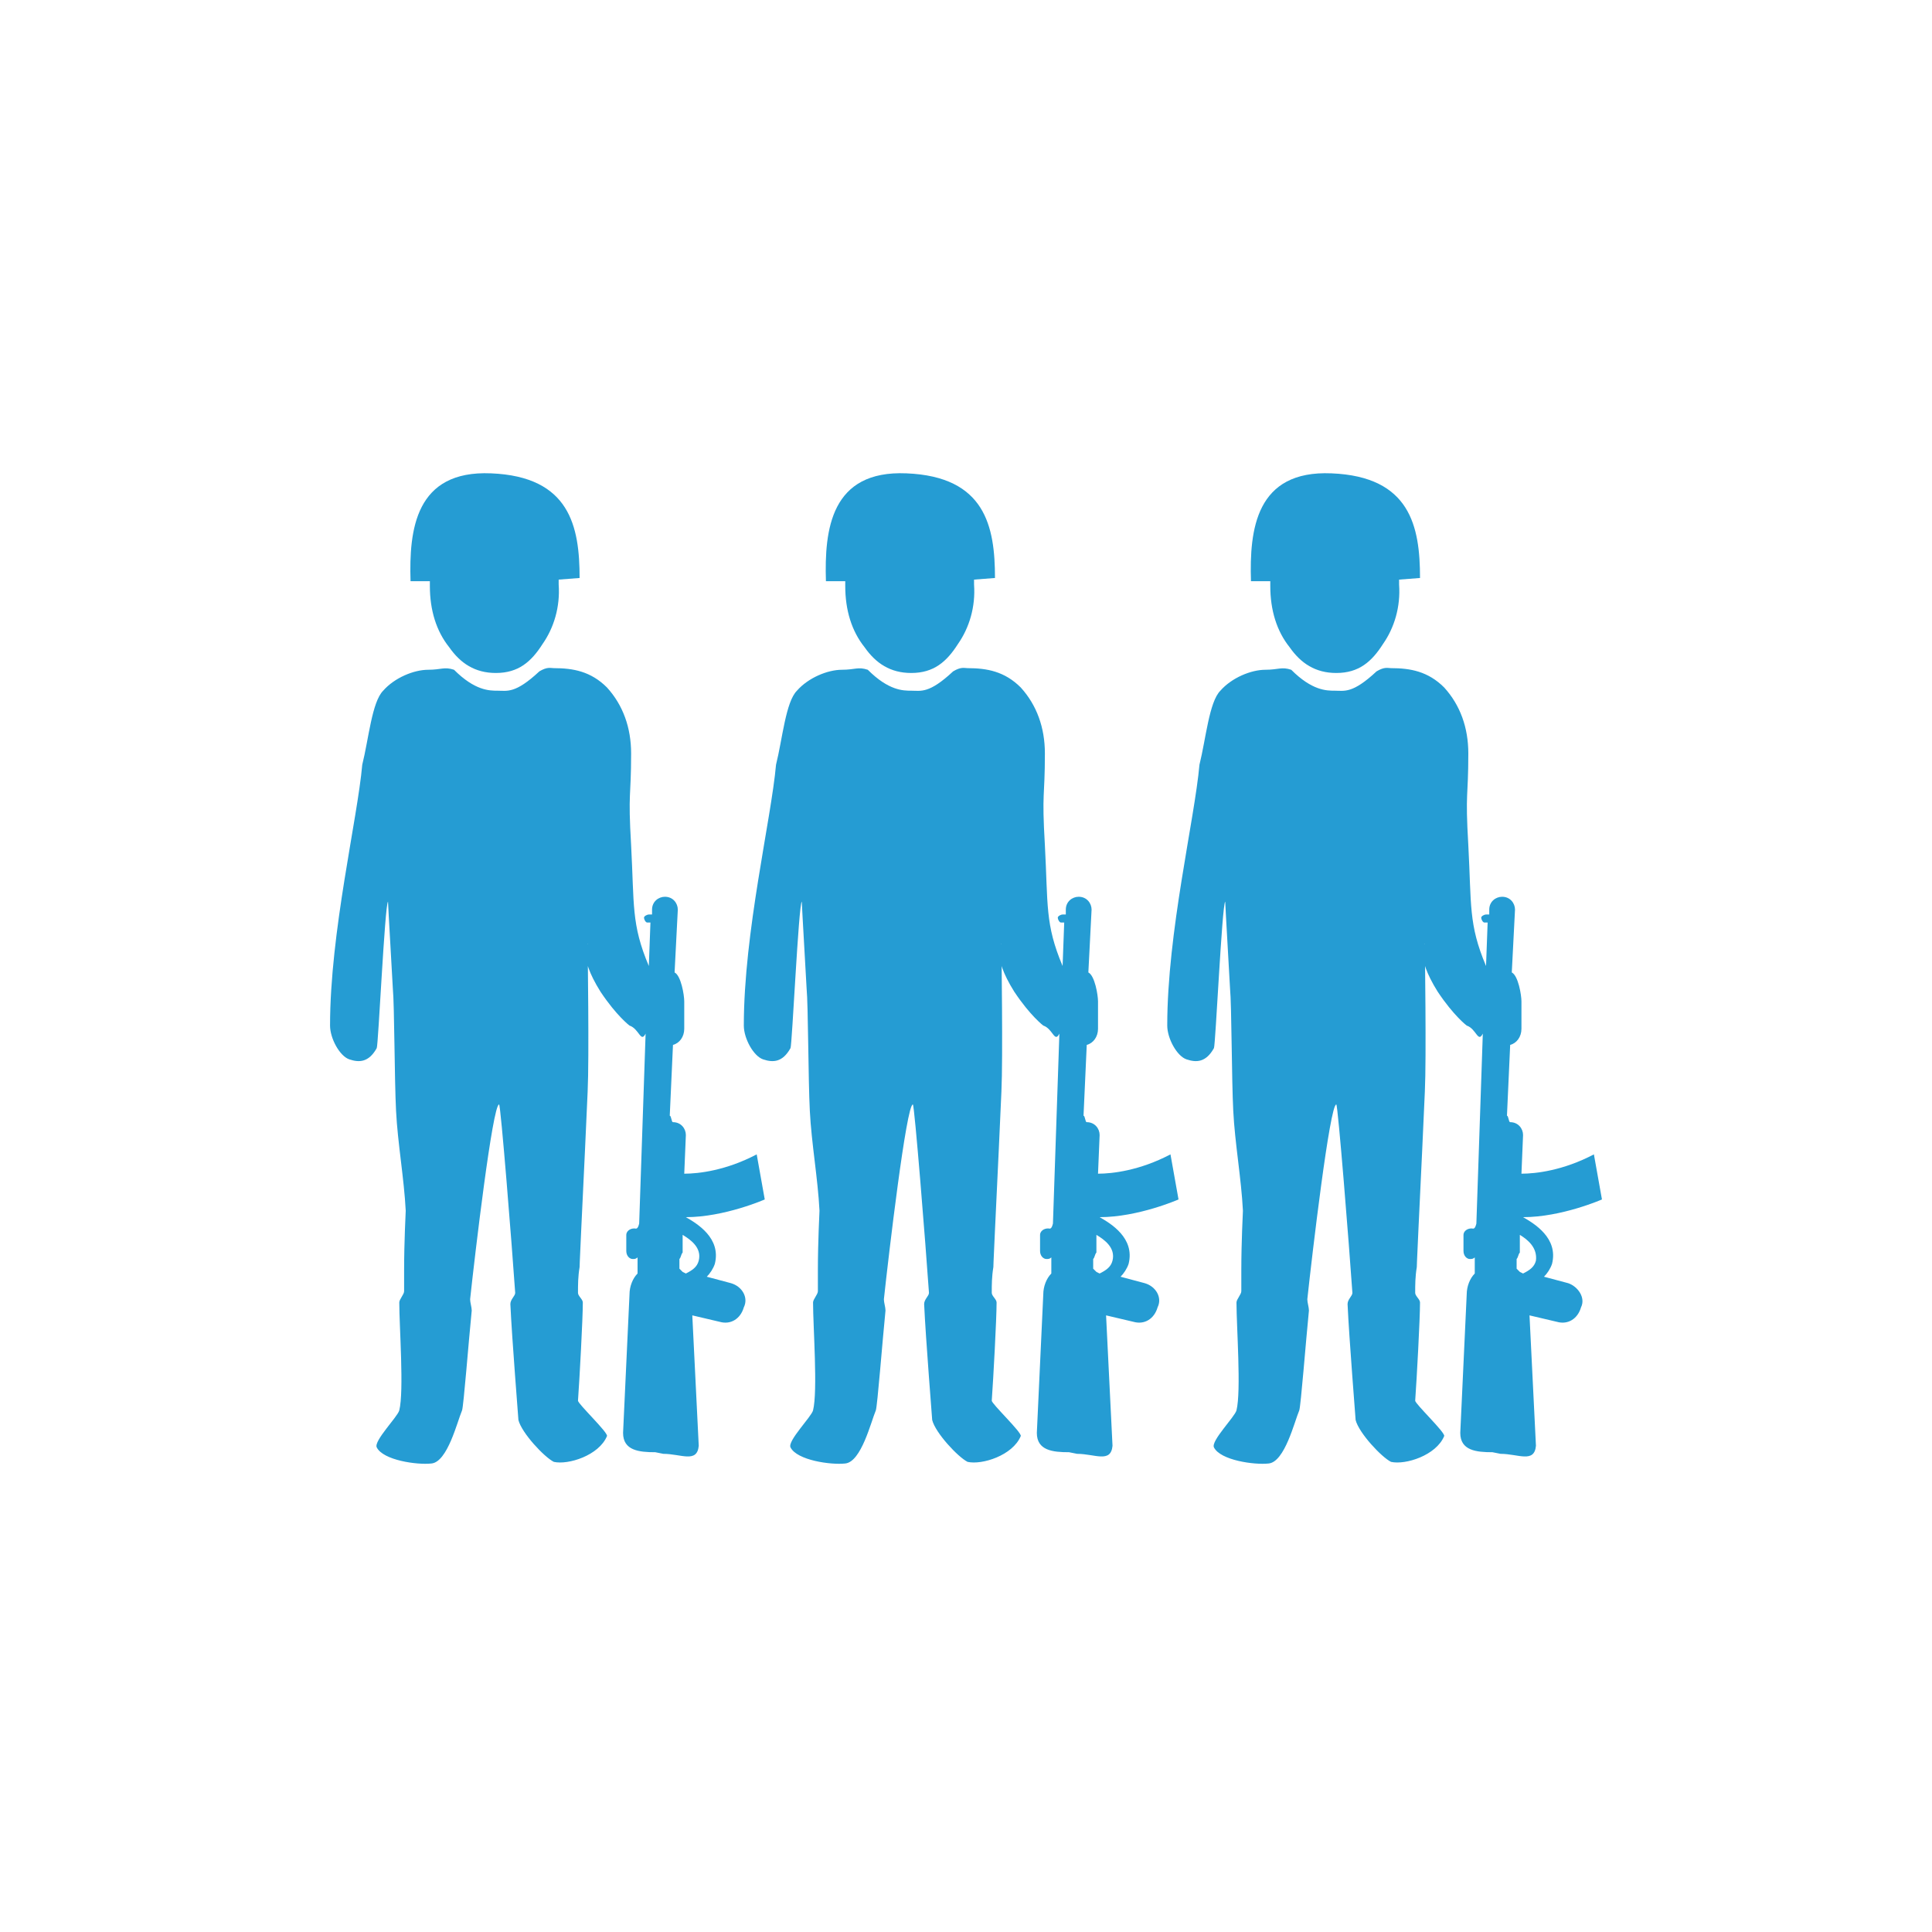 <?xml version="1.0" encoding="utf-8"?>
<!-- Generator: Adobe Illustrator 22.1.0, SVG Export Plug-In . SVG Version: 6.00 Build 0)  -->
<svg version="1.1" id="Calque_1" xmlns="http://www.w3.org/2000/svg" xmlns:xlink="http://www.w3.org/1999/xlink" x="0px" y="0px"
	 viewBox="0 0 120 120" style="enable-background:new 0 0 120 120;" xml:space="preserve">
<style type="text/css">
	.st0{fill:#259CD3;}
</style>
<g id="Calque_20">
	<g>
		<path class="st0" d="M88.2,35.9c0-3.2-0.6-6.3-5.5-6.5c-4.7-0.2-5.1,3.5-5,6.7h1.2c0,0.1,0,0.2,0,0.3c0,1.5,0.4,2.8,1.2,3.8
			c0.7,1,1.6,1.6,2.9,1.6c1.4,0,2.2-0.7,2.9-1.8c0.7-1,1.1-2.3,1-3.7c0-0.1,0-0.2,0-0.3L88.2,35.9z"/>
		<path class="st0" d="M61.8,35.9c0-3.2-0.6-6.3-5.5-6.5c-4.7-0.2-5.1,3.5-5,6.7h1.2c0,0.1,0,0.2,0,0.3c0,1.5,0.4,2.8,1.2,3.8
			c0.7,1,1.6,1.6,2.9,1.6c1.4,0,2.2-0.7,2.9-1.8c0.7-1,1.1-2.3,1-3.7c0-0.1,0-0.2,0-0.3L61.8,35.9z"/>
		<path class="st0" d="M97.4,79.7l-1.5-0.4c0.2-0.2,0.4-0.5,0.5-0.8c0.4-1.6-1.1-2.5-1.8-2.9c2.4,0,4.9-1.1,4.9-1.1L99,71.7
			c-1.9,1-3.6,1.2-4.5,1.2l0.1-2.4c0-0.4-0.3-0.8-0.8-0.8c-0.1,0-0.1-0.4-0.2-0.4l0.2-4.4c0.4-0.1,0.7-0.5,0.7-1v-1.7
			c0-0.4-0.2-1.6-0.6-1.8l0.2-3.9c0-0.4-0.3-0.8-0.8-0.8c-0.4,0-0.8,0.3-0.8,0.8v0.3c0,0,0,0-0.1,0h-0.1c-0.1,0-0.3,0.1-0.3,0.2
			c0,0.1,0.1,0.3,0.2,0.3h0.1h0.1L92.3,60c-1.1-2.6-0.9-3.8-1.1-7.5c-0.2-3.4,0-2.9,0-5.7c0-1.6-0.5-3-1.5-4.1c-1-1-2.1-1.2-3.3-1.2
			c-0.2,0-0.4-0.1-0.9,0.2c-1.5,1.4-2,1.2-2.6,1.2c-0.5,0-1.4,0-2.7-1.3c-0.6-0.2-0.8,0-1.6,0c-0.9,0-2.1,0.5-2.8,1.3
			c-0.7,0.7-0.9,3-1.3,4.6c-0.3,3.4-2,10.4-2,16.2c0,0.8,0.6,1.9,1.2,2.1c0.6,0.2,1.2,0.2,1.7-0.7c0.1-0.2,0.5-8.9,0.7-9.1
			c0,0.2,0.3,5.3,0.3,5.4c0.1,1,0.1,5.7,0.2,7.6c0.1,2,0.5,4.2,0.6,6.2c0,0.1-0.1,1.9-0.1,3.7c0,0.4,0,0.8,0,1.3
			c0,0.2-0.3,0.5-0.3,0.7c0,1.5,0.3,5.5,0,6.7c-0.1,0.4-1.6,1.9-1.4,2.3c0.4,0.8,2.5,1.1,3.4,1c1-0.1,1.6-2.6,1.9-3.3
			c0.1-0.3,0.4-4.2,0.6-6.2c0-0.2-0.1-0.5-0.1-0.7c0.3-2.8,1.4-12.1,1.8-12.1c0.1,0,0.8,8.8,1,11.7c0,0.2-0.3,0.4-0.3,0.7
			c0.1,2.2,0.5,7.1,0.5,7.2c0.2,0.8,1.6,2.3,2.2,2.6c0.9,0.2,2.8-0.4,3.3-1.6c0.1-0.2-1.8-2-1.8-2.2c0.1-1.4,0.3-5.1,0.3-6.1
			c0-0.2-0.3-0.4-0.3-0.6c0-0.5,0-1,0.1-1.6c0,0,0-0.2,0.1-2.3c0.1-2,0.4-8.5,0.4-8.6c0.1-2.1,0-8.7,0-9.2c0.1,0.1-0.7,0.6,0.8,3
			c1,1.5,1.8,2.1,1.8,2.1c0.6,0.2,0.7,1.1,1,0.5L91.7,76c-0.1,0.4-0.2,0.3-0.3,0.3c-0.3,0-0.5,0.2-0.5,0.4v1c0,0.3,0.2,0.5,0.4,0.5
			c0.1,0,0.2,0,0.3-0.1v1c-0.3,0.3-0.5,0.8-0.5,1.3L90.7,89c0,1.1,1,1.2,2,1.2l0.5,0.1c1.1,0,2.1,0.6,2.2-0.5L95,81.7l1.7,0.4
			c0.7,0.2,1.3-0.2,1.5-0.9C98.5,80.6,98,79.9,97.4,79.7z M95.4,78.3c-0.1,0.4-0.4,0.6-0.8,0.8L94.4,79c-0.1-0.1-0.1-0.1-0.2-0.2
			v-0.6c0.1-0.1,0.1-0.3,0.2-0.4v-1.1C94.9,77,95.5,77.5,95.4,78.3z"/>
		<path class="st0" d="M71.1,79.7l-1.5-0.4c0.2-0.2,0.4-0.5,0.5-0.8c0.4-1.6-1.1-2.5-1.8-2.9c2.4,0,4.9-1.1,4.9-1.1l-0.5-2.8
			c-1.9,1-3.6,1.2-4.5,1.2l0.1-2.4c0-0.4-0.3-0.8-0.8-0.8c-0.1,0-0.1-0.4-0.2-0.4l0.2-4.4c0.4-0.1,0.7-0.5,0.7-1v-1.7
			c0-0.4-0.2-1.6-0.6-1.8l0.2-3.9c0-0.4-0.3-0.8-0.8-0.8c-0.4,0-0.8,0.3-0.8,0.8v0.3c0,0,0,0-0.1,0H66c-0.1,0-0.3,0.1-0.3,0.2
			c0,0.1,0.1,0.3,0.2,0.3H66h0.1L66,60c-1.1-2.6-0.9-3.8-1.1-7.5c-0.2-3.4,0-2.9,0-5.7c0-1.6-0.5-3-1.5-4.1c-1-1-2.1-1.2-3.3-1.2
			c-0.2,0-0.4-0.1-0.9,0.2c-1.5,1.4-2,1.2-2.6,1.2c-0.5,0-1.4,0-2.7-1.3c-0.6-0.2-0.8,0-1.6,0c-0.9,0-2.1,0.5-2.8,1.3
			c-0.7,0.7-0.9,3-1.3,4.6c-0.3,3.4-2,10.4-2,16.2c0,0.8,0.6,1.9,1.2,2.1c0.6,0.2,1.2,0.2,1.7-0.7c0.1-0.2,0.5-8.9,0.7-9.1
			c0,0.2,0.3,5.3,0.3,5.4c0.1,1,0.1,5.7,0.2,7.6c0.1,2,0.5,4.2,0.6,6.2c0,0.1-0.1,1.9-0.1,3.7c0,0.4,0,0.8,0,1.3
			c0,0.2-0.3,0.5-0.3,0.7c0,1.5,0.3,5.5,0,6.7c-0.1,0.4-1.6,1.9-1.4,2.3c0.4,0.8,2.5,1.1,3.4,1c1-0.1,1.6-2.6,1.9-3.3
			c0.1-0.3,0.4-4.2,0.6-6.2c0-0.2-0.1-0.5-0.1-0.7c0.3-2.8,1.4-12.1,1.8-12.1c0.1,0,0.8,8.8,1,11.7c0,0.2-0.3,0.4-0.3,0.7
			c0.1,2.2,0.5,7.1,0.5,7.2c0.2,0.8,1.6,2.3,2.2,2.6c0.9,0.2,2.8-0.4,3.3-1.6c0.1-0.2-1.8-2-1.8-2.2c0.1-1.4,0.3-5.1,0.3-6.1
			c0-0.2-0.3-0.4-0.3-0.6c0-0.5,0-1,0.1-1.6c0,0,0-0.2,0.1-2.3c0.1-2,0.4-8.5,0.4-8.6c0.1-2.1,0-8.7,0-9.2c0.1,0.1-0.7,0.6,0.8,3
			c1,1.5,1.8,2.1,1.8,2.1c0.6,0.2,0.7,1.1,1,0.5L65.4,76c-0.1,0.4-0.2,0.3-0.3,0.3c-0.3,0-0.5,0.2-0.5,0.4v1c0,0.3,0.2,0.5,0.4,0.5
			c0.1,0,0.2,0,0.3-0.1v1c-0.3,0.3-0.5,0.8-0.5,1.3L64.4,89c0,1.1,1,1.2,2,1.2l0.5,0.1c1.1,0,2.1,0.6,2.2-0.5l-0.4-8.1l1.7,0.4
			c0.7,0.2,1.3-0.2,1.5-0.9C72.2,80.6,71.8,79.9,71.1,79.7z M69.1,78.3c-0.1,0.4-0.4,0.6-0.8,0.8L68.1,79c-0.1-0.1-0.1-0.1-0.2-0.2
			v-0.6c0.1-0.1,0.1-0.3,0.2-0.4v-1.1C68.6,77,69.3,77.5,69.1,78.3z"/>
		<path class="st0" d="M36,35.9c0-3.2-0.6-6.3-5.5-6.5c-4.7-0.2-5.1,3.5-5,6.7h1.2c0,0.1,0,0.2,0,0.3c0,1.5,0.4,2.8,1.2,3.8
			c0.7,1,1.6,1.6,2.9,1.6c1.4,0,2.2-0.7,2.9-1.8c0.7-1,1.1-2.3,1-3.7c0-0.1,0-0.2,0-0.3L36,35.9z"/>
		<path class="st0" d="M45.4,79.7l-1.5-0.4c0.2-0.2,0.4-0.5,0.5-0.8c0.4-1.6-1.1-2.5-1.8-2.9c2.4,0,4.9-1.1,4.9-1.1L47,71.7
			c-1.9,1-3.6,1.2-4.5,1.2l0.1-2.4c0-0.4-0.3-0.8-0.8-0.8c-0.1,0-0.1-0.4-0.2-0.4l0.2-4.4c0.4-0.1,0.7-0.5,0.7-1v-1.7
			c0-0.4-0.2-1.6-0.6-1.8l0.2-3.9c0-0.4-0.3-0.8-0.8-0.8c-0.4,0-0.8,0.3-0.8,0.8v0.3c0,0,0,0-0.1,0h-0.1c-0.1,0-0.3,0.1-0.3,0.2
			c0,0.1,0.1,0.3,0.2,0.3h0.1h0.1L40.3,60c-1.1-2.6-0.9-3.8-1.1-7.5c-0.2-3.4,0-2.9,0-5.7c0-1.6-0.5-3-1.5-4.1c-1-1-2.1-1.2-3.3-1.2
			c-0.2,0-0.4-0.1-0.9,0.2c-1.5,1.4-2,1.2-2.6,1.2c-0.5,0-1.4,0-2.7-1.3c-0.6-0.2-0.8,0-1.6,0c-0.9,0-2.1,0.5-2.8,1.3
			c-0.7,0.7-0.9,3-1.3,4.6c-0.3,3.4-2,10.4-2,16.2c0,0.8,0.6,1.9,1.2,2.1c0.6,0.2,1.2,0.2,1.7-0.7c0.1-0.2,0.5-8.9,0.7-9.1
			c0,0.2,0.3,5.3,0.3,5.4c0.1,1,0.1,5.7,0.2,7.6c0.1,2,0.5,4.2,0.6,6.2c0,0.1-0.1,1.9-0.1,3.7c0,0.4,0,0.8,0,1.3
			c0,0.2-0.3,0.5-0.3,0.7c0,1.5,0.3,5.5,0,6.7c-0.1,0.4-1.6,1.9-1.4,2.3c0.4,0.8,2.5,1.1,3.4,1c1-0.1,1.6-2.6,1.9-3.3
			c0.1-0.3,0.4-4.2,0.6-6.2c0-0.2-0.1-0.5-0.1-0.7c0.3-2.8,1.4-12.1,1.8-12.1c0.1,0,0.8,8.8,1,11.7c0,0.2-0.3,0.4-0.3,0.7
			c0.1,2.2,0.5,7.1,0.5,7.2c0.2,0.8,1.6,2.3,2.2,2.6c0.9,0.2,2.8-0.4,3.3-1.6c0.1-0.2-1.8-2-1.8-2.2c0.1-1.4,0.3-5.1,0.3-6.1
			c0-0.2-0.3-0.4-0.3-0.6c0-0.5,0-1,0.1-1.6c0,0,0-0.2,0.1-2.3c0.1-2,0.4-8.5,0.4-8.6c0.1-2.1,0-8.7,0-9.2c0.1,0.1-0.7,0.6,0.8,3
			c1,1.5,1.8,2.1,1.8,2.1c0.6,0.2,0.7,1.1,1,0.5L39.7,76c-0.1,0.4-0.2,0.3-0.3,0.3c-0.3,0-0.5,0.2-0.5,0.4v1c0,0.3,0.2,0.5,0.4,0.5
			c0.1,0,0.2,0,0.3-0.1v1c-0.3,0.3-0.5,0.8-0.5,1.3L38.7,89c0,1.1,1,1.2,2,1.2l0.5,0.1c1.1,0,2.1,0.6,2.2-0.5L43,81.7l1.7,0.4
			c0.7,0.2,1.3-0.2,1.5-0.9C46.5,80.6,46.1,79.9,45.4,79.7z M43.4,78.3c-0.1,0.4-0.4,0.6-0.8,0.8L42.4,79c-0.1-0.1-0.1-0.1-0.2-0.2
			v-0.6c0.1-0.1,0.1-0.3,0.2-0.4v-1.1C42.9,77,43.6,77.5,43.4,78.3z"/>
	</g>
</g>
</svg>

